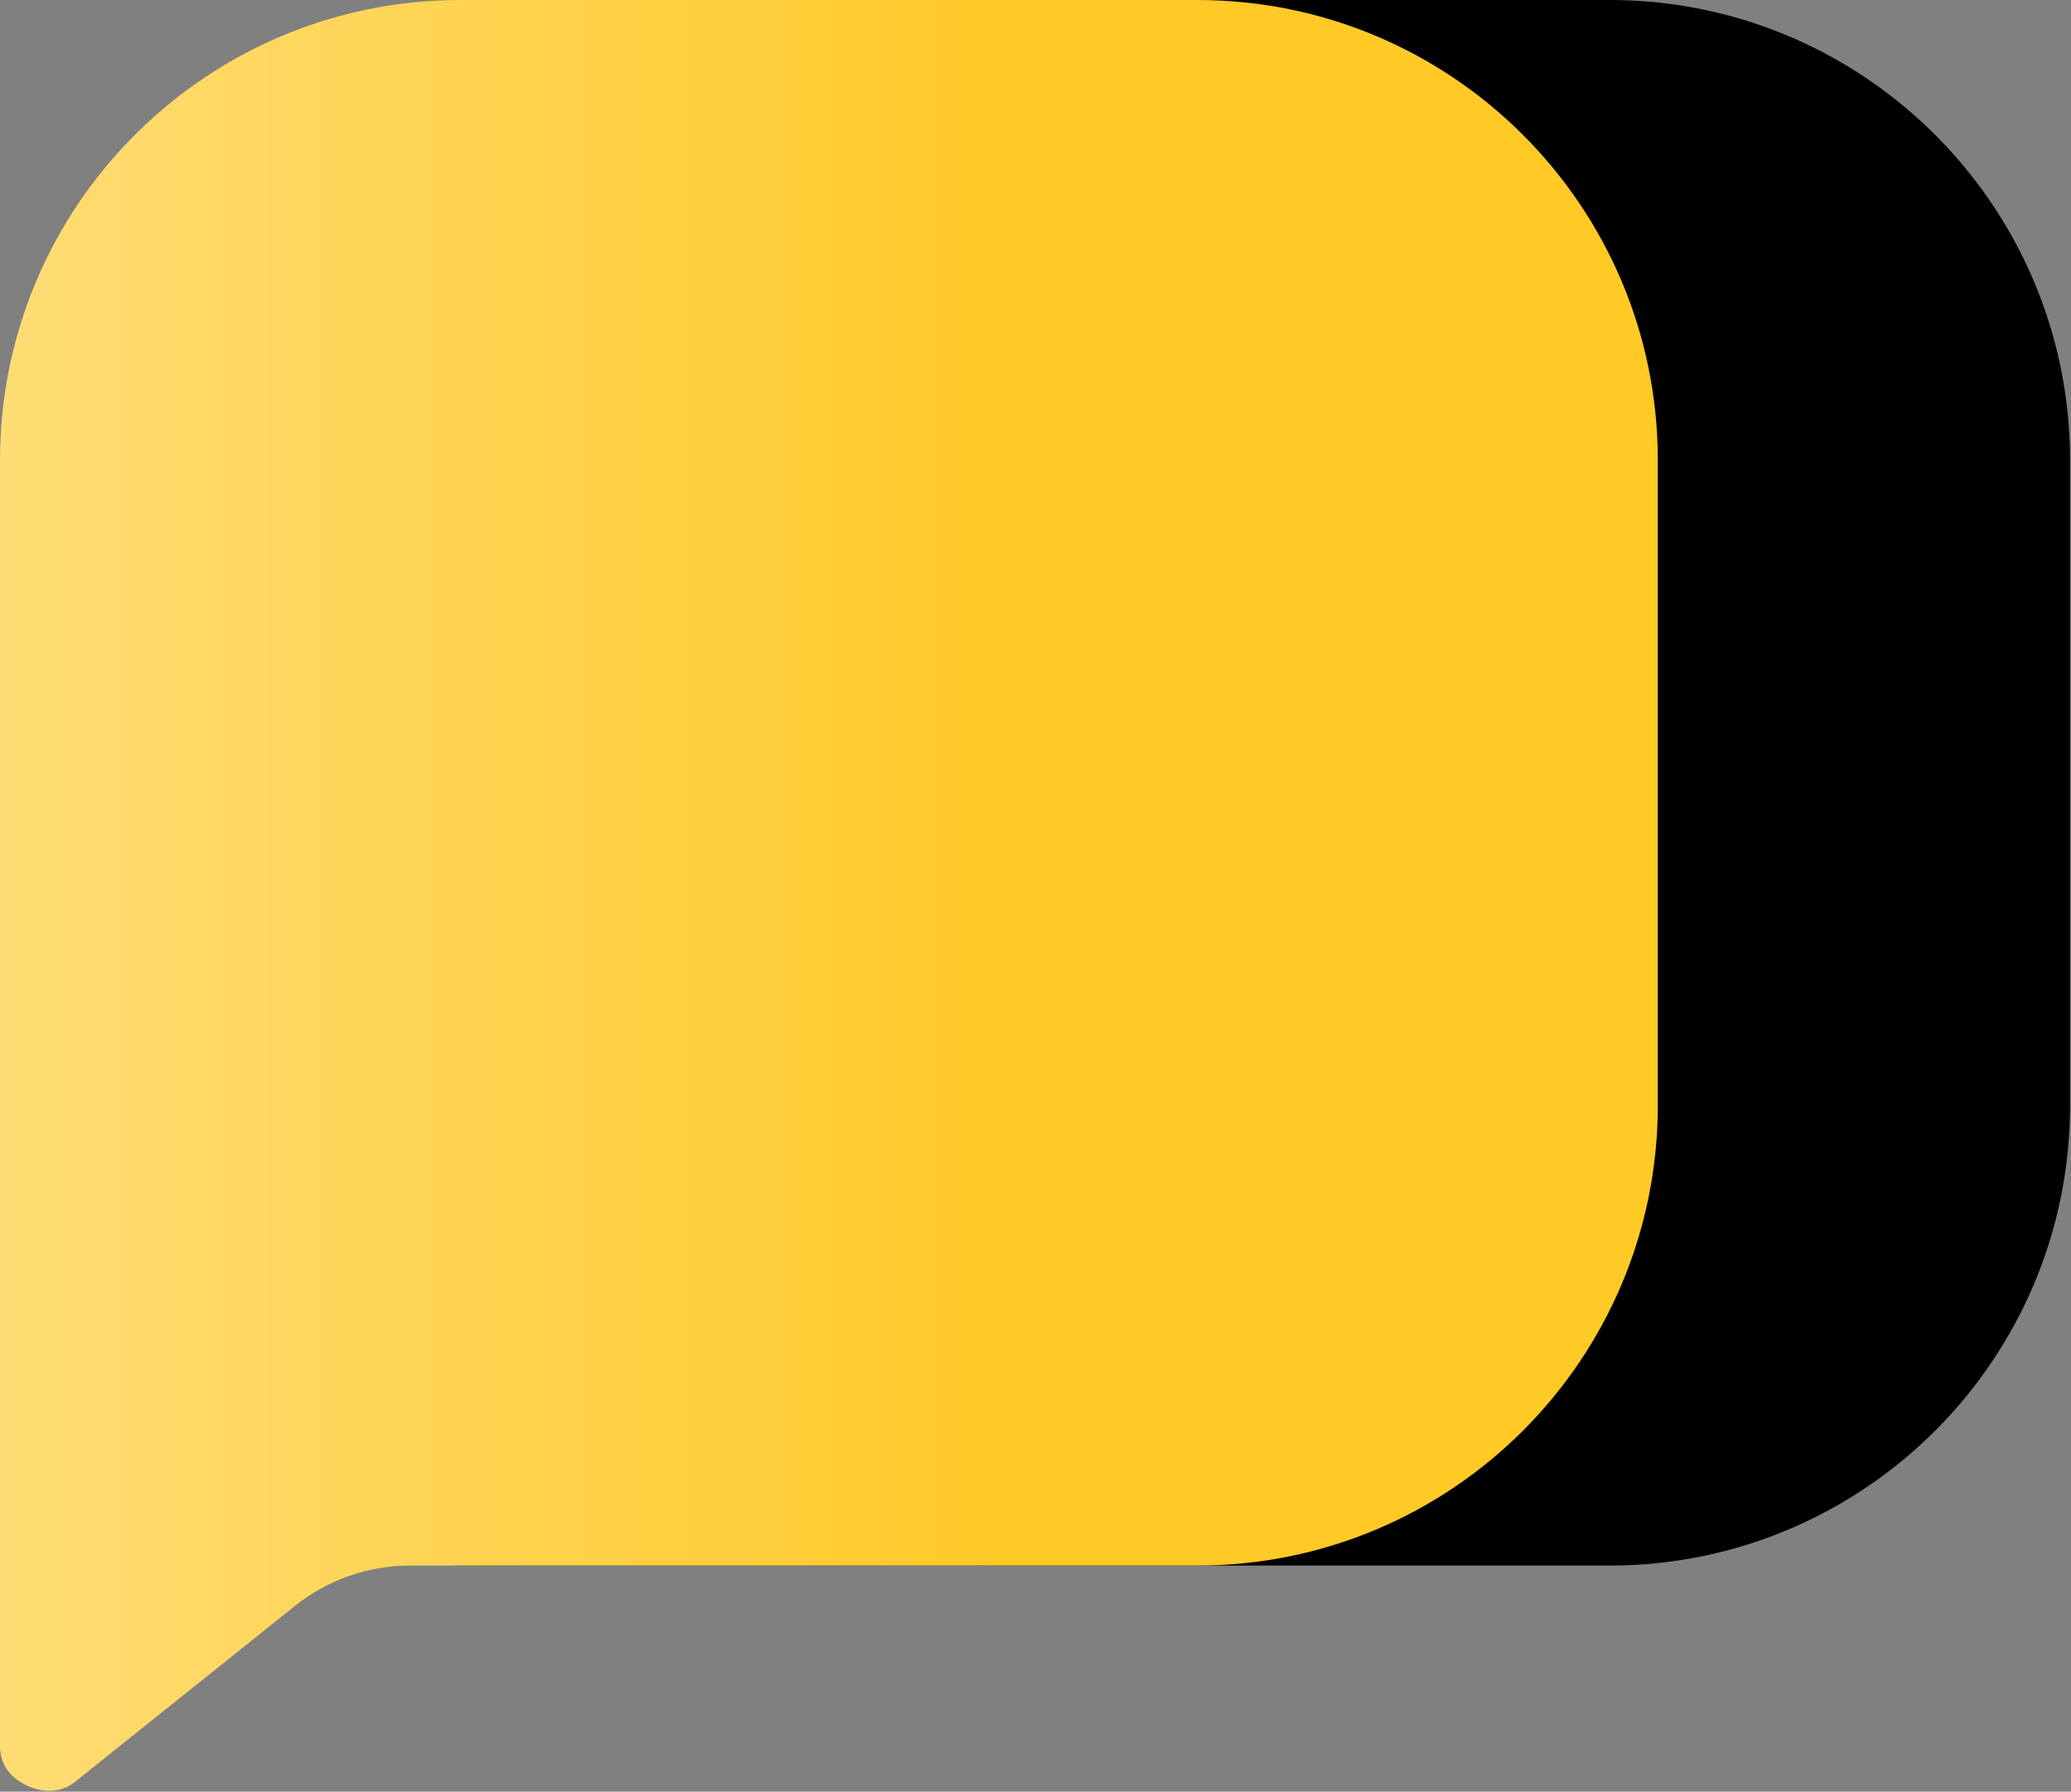 <svg xmlns="http://www.w3.org/2000/svg" width="163" height="141" fill="none">
  <rect width="100%" height="100%" fill="#808080" stroke="none"/>
  <path fill="#000" d="M32.446 36.237C32.446 16.224 48.673 0 68.69 0h57.991c20.017 0 36.244 16.224 36.244 36.237V86.97c0 20.014-16.227 36.237-36.244 36.237H36.07a3.624 3.624 0 0 1-3.624-3.623V36.237Z"/>
  <path fill="url(#a)" d="M0 36.237C0 16.224 16.227 0 36.245 0h57.991c20.017 0 36.245 16.224 36.245 36.237V86.97c0 20.014-16.228 36.237-36.245 36.237H32.27c-3.292 0-6.486 1.12-9.057 3.177L5.89 140.239c-1.213.97-2.724.818-3.912.213C.84 139.873 0 138.895 0 137.409V36.237Z"/>
  <defs>
    <linearGradient id="a" x1="-74.486" x2="80.215" y1="72.576" y2="72.576" gradientUnits="userSpaceOnUse">
      <stop stop-color="#FFEFBE"/>
      <stop offset="1" stop-color="#FFC926"/>
    </linearGradient>
  </defs>
</svg>
